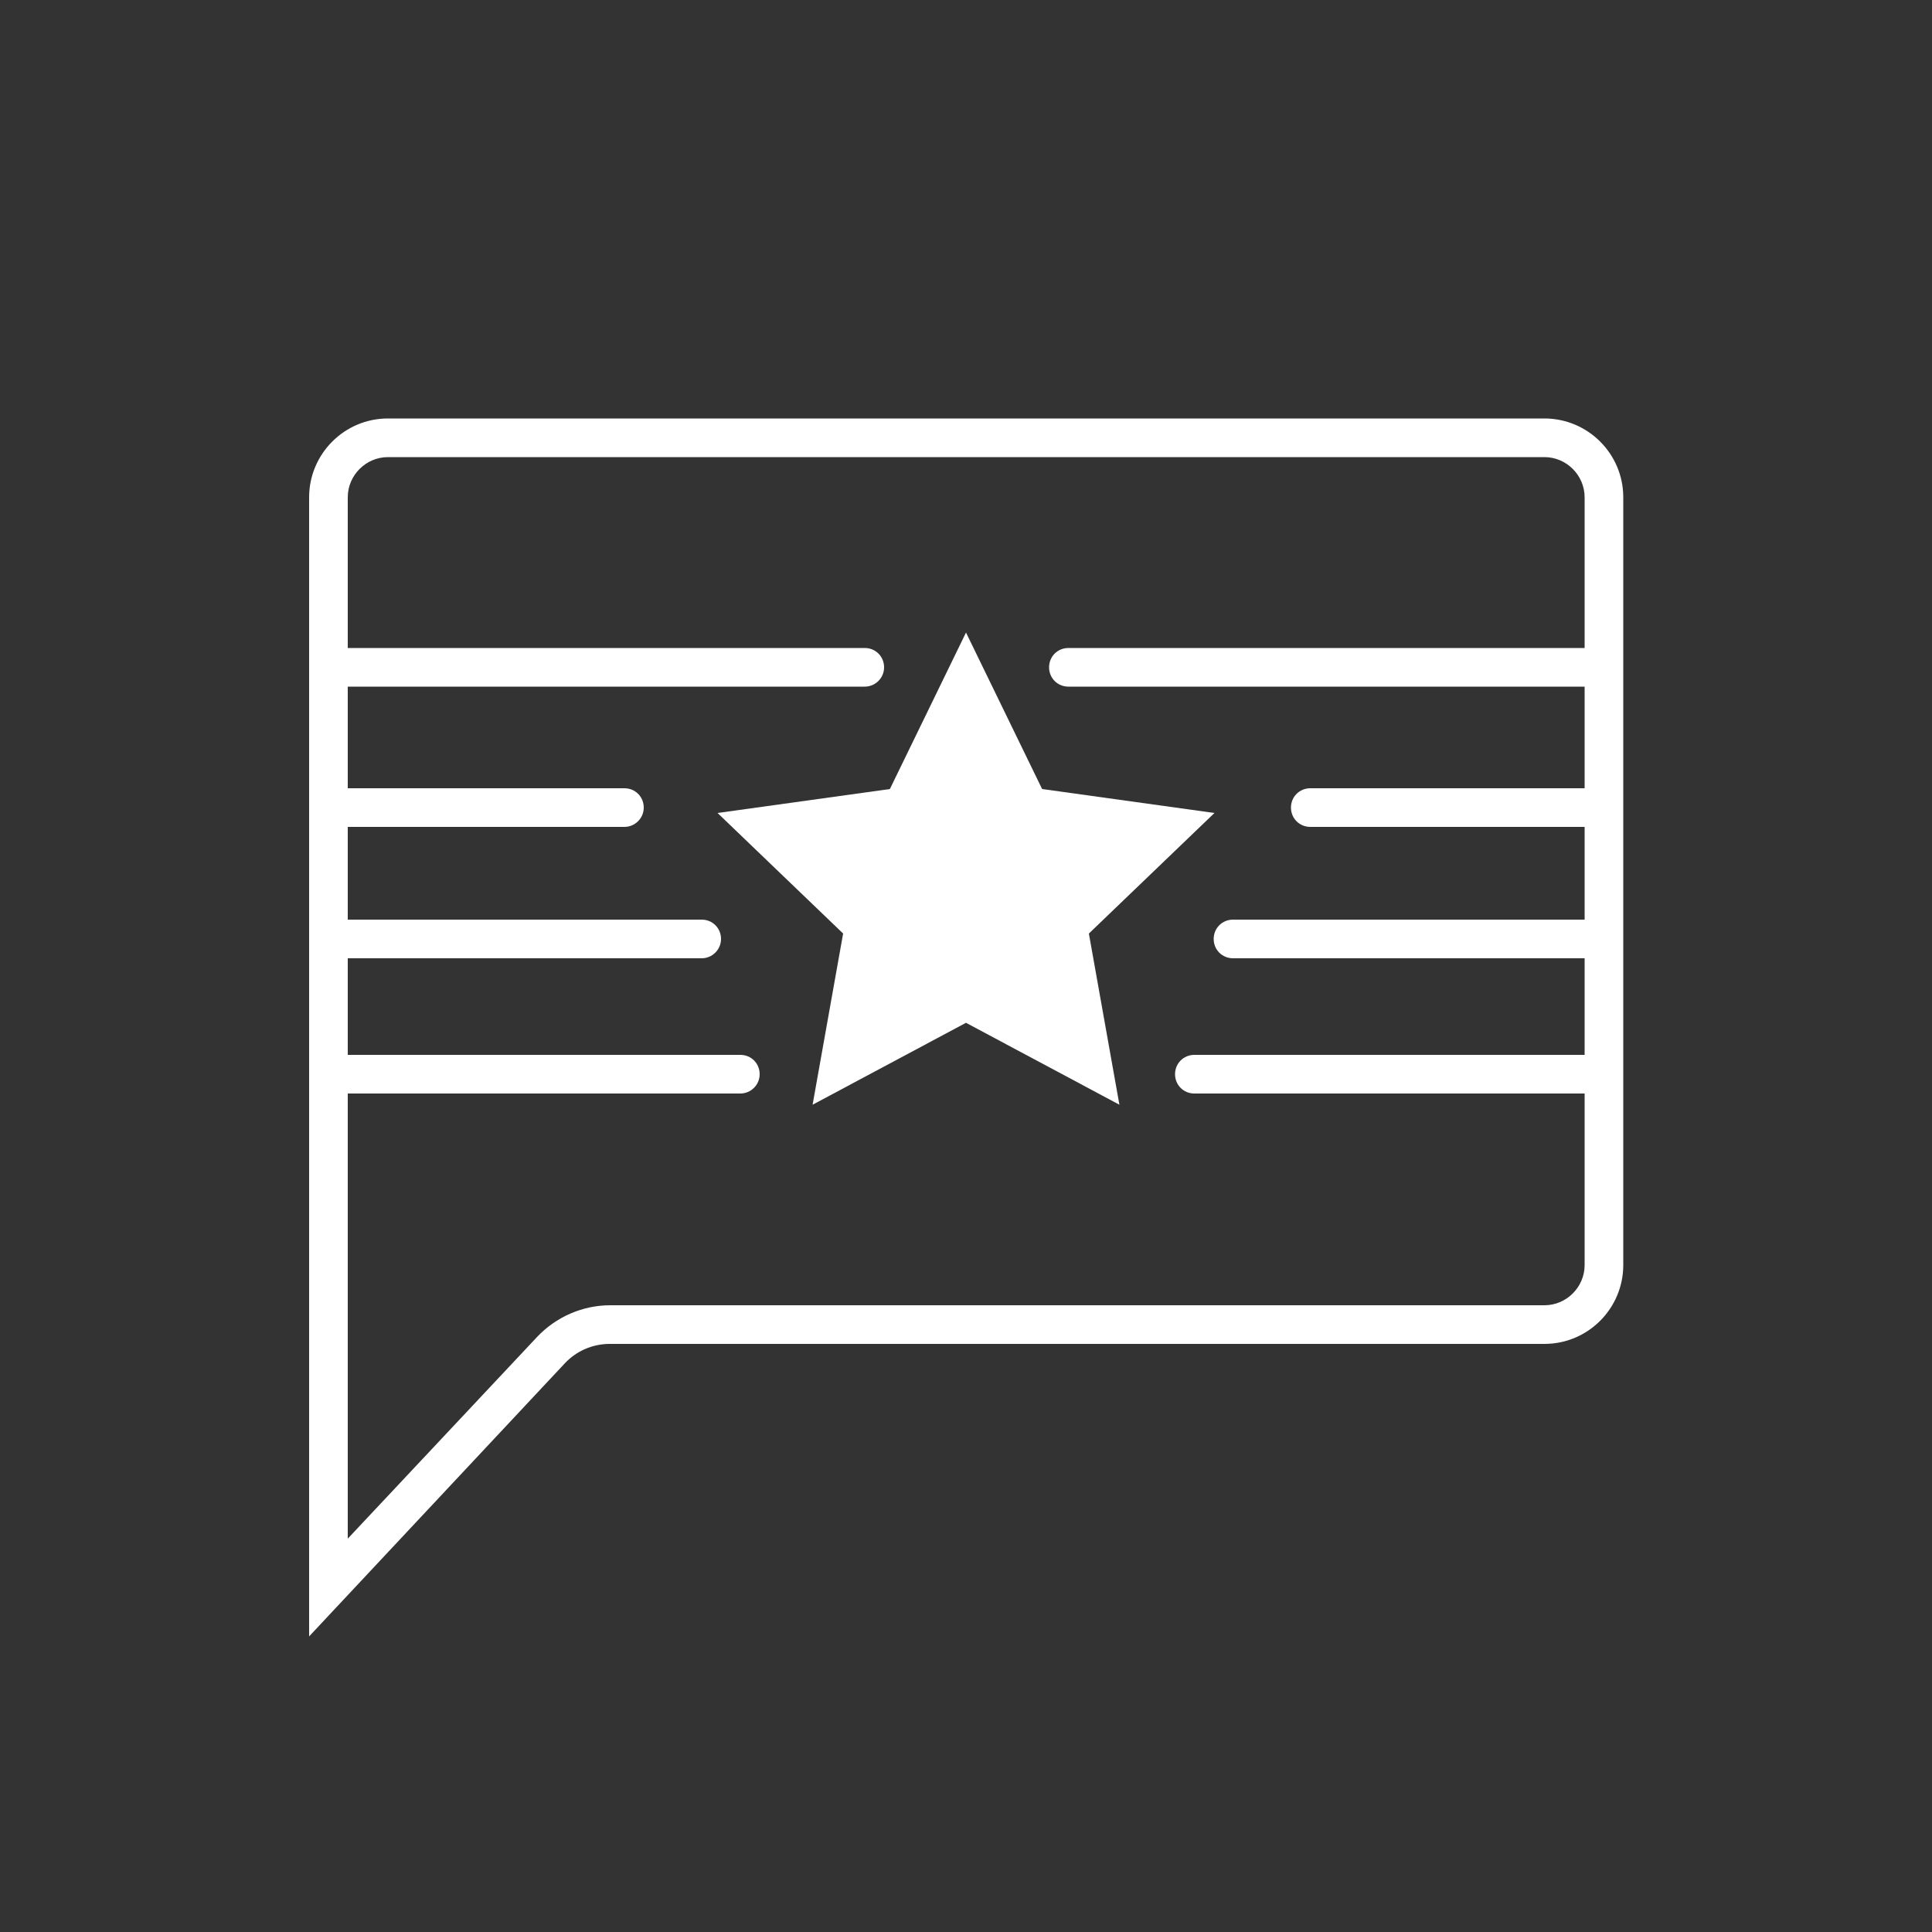 <?xml version="1.0" encoding="utf-8"?>
<!-- Generator: Adobe Illustrator 21.1.0, SVG Export Plug-In . SVG Version: 6.00 Build 0)  -->
<svg version="1.1" id="Layer_1" xmlns="http://www.w3.org/2000/svg" xmlns:xlink="http://www.w3.org/1999/xlink" x="0px" y="0px"
	 viewBox="0 0 500 500" style="enable-background:new 0 0 500 500;" xml:space="preserve">
<rect x="0" y="0" width="500" height="500" fill="#333333" stroke="none"/>
<style type="text/css">
	.st0{fill:#FFFFFF;}
</style>
<g>
	<path class="st0" d="M80,423.5V128.7c0-11.2,9.1-20.4,20.4-20.4h299.3c11.2,0,20.4,9.1,20.4,20.4v198.7c0,11.2-9.1,20.4-20.4,20.4
		H157.8c-4.4,0-8.6,1.8-11.6,5L80,423.5z M100.4,118.3c-5.7,0-10.4,4.7-10.4,10.4v269.5l49-52.2c4.9-5.2,11.8-8.2,18.9-8.2h241.8
		c5.7,0,10.4-4.7,10.4-10.4V128.7c0-5.7-4.7-10.4-10.4-10.4H100.4z"/>
</g>
<g>
	<polygon class="st0" points="250,163.7 269.7,204.2 314.3,210.4 281.8,241.6 289.7,285.9 250,264.7 210.3,285.9 218.2,241.6 
		185.7,210.4 230.3,204.2 	"/>
</g>
<g>
	<path class="st0" d="M223.8,177.7H85c-2.8,0-5-2.2-5-5s2.2-5,5-5h138.8c2.8,0,5,2.2,5,5S226.5,177.7,223.8,177.7z"/>
</g>
<g>
	<path class="st0" d="M415,177.7H276.5c-2.8,0-5-2.2-5-5s2.2-5,5-5H415c2.8,0,5,2.2,5,5S417.8,177.7,415,177.7z"/>
</g>
<g>
	<path class="st0" d="M191.6,283H85c-2.8,0-5-2.2-5-5s2.2-5,5-5h106.6c2.8,0,5,2.2,5,5S194.3,283,191.6,283z"/>
</g>
<g>
	<path class="st0" d="M415,283H309.1c-2.8,0-5-2.2-5-5s2.2-5,5-5H415c2.8,0,5,2.2,5,5S417.8,283,415,283z"/>
</g>
<g>
	<path class="st0" d="M161.6,214H85c-2.8,0-5-2.2-5-5s2.2-5,5-5h76.6c2.8,0,5,2.2,5,5S164.3,214,161.6,214z"/>
</g>
<g>
	<path class="st0" d="M415,248h-95.9c-2.8,0-5-2.2-5-5s2.2-5,5-5H415c2.8,0,5,2.2,5,5S417.8,248,415,248z"/>
</g>
<g>
	<path class="st0" d="M181.6,248H85c-2.8,0-5-2.2-5-5s2.2-5,5-5h96.6c2.8,0,5,2.2,5,5S184.3,248,181.6,248z"/>
</g>
<g>
	<path class="st0" d="M415,214h-75.9c-2.8,0-5-2.2-5-5s2.2-5,5-5H415c2.8,0,5,2.2,5,5S417.8,214,415,214z"/>
</g>
</svg>
